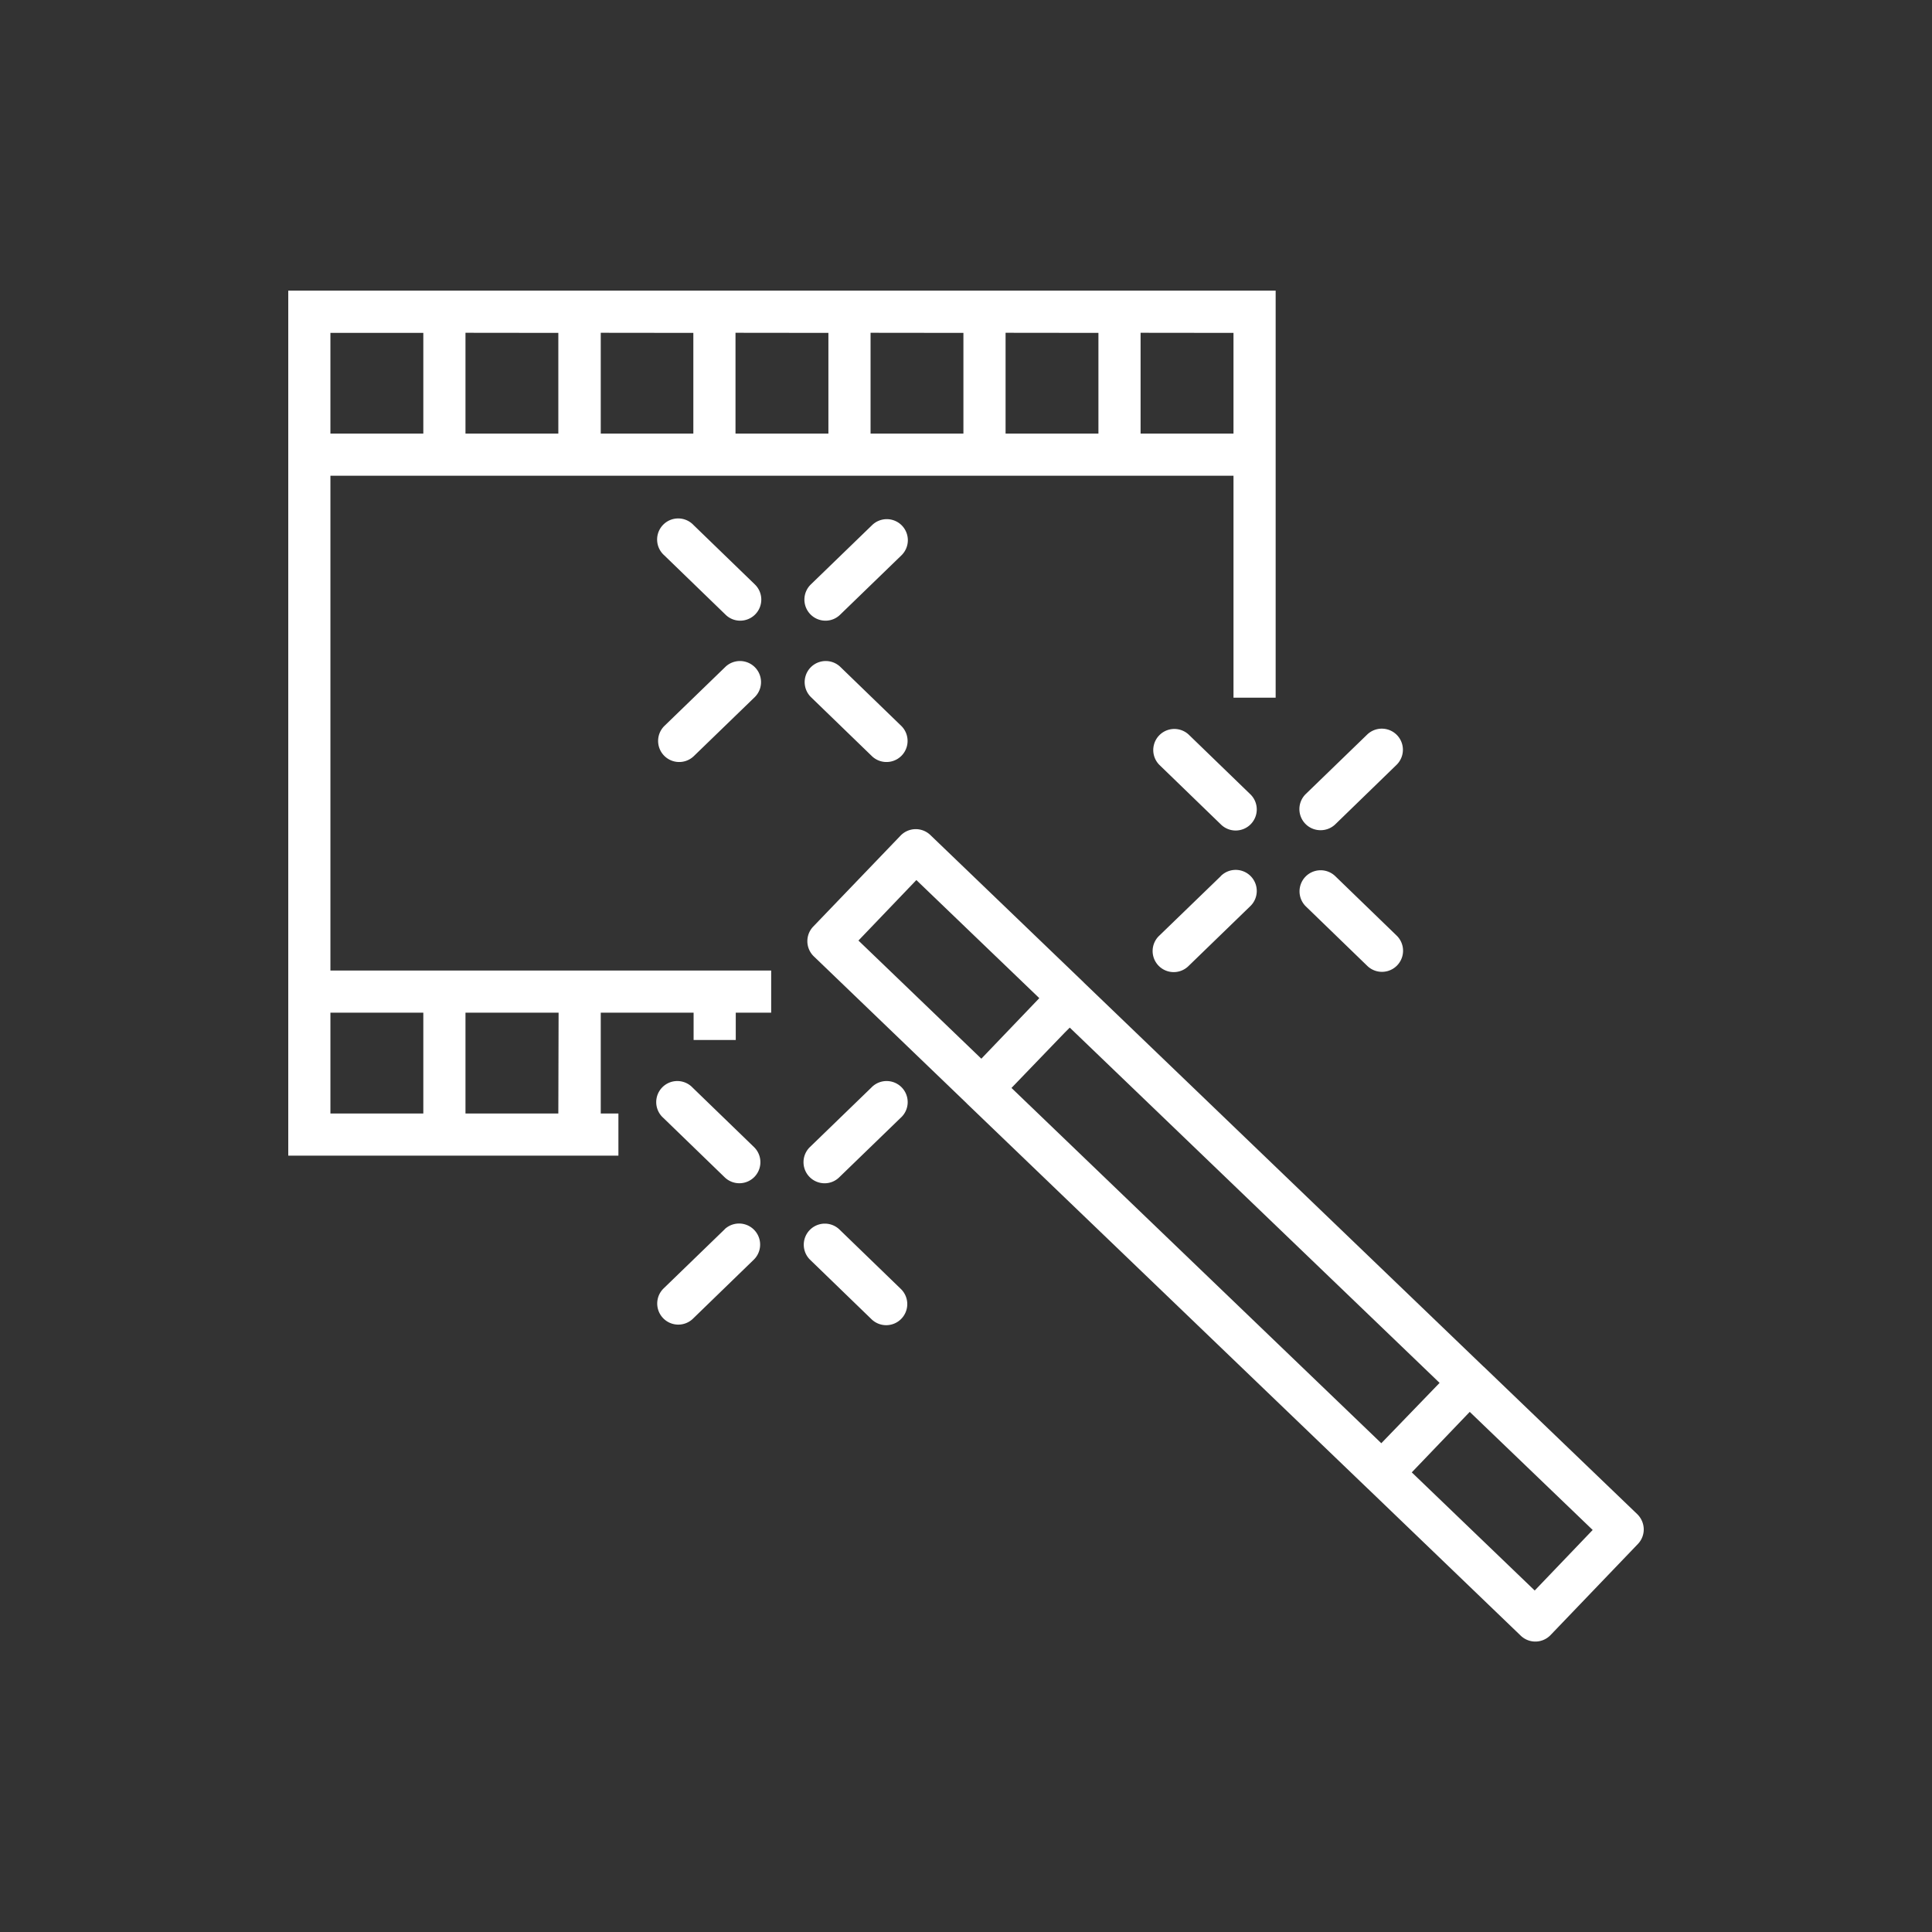 <svg id="Layer_1" data-name="Layer 1" xmlns="http://www.w3.org/2000/svg" viewBox="0 0 366.62 366.62"><rect x="0" y="0" width="366.62" height="366.62" fill="#333333" stroke="none"/><defs><style>.cls-1{fill:#fff;}</style></defs><path class="cls-1" d="M135.57,184.17H62.7V90.28H234.07v42.11h8V55.15H54.7V219.3h62.65v-8H114V192.17h17.62v5.18h8v-5.18h6.72v-8H135.57Zm98.5-121V82.28H216.44V63.15Zm-25.63,0V82.28H190.82V63.15Zm-25.62,0V82.28H165.2V63.15Zm-25.62,0V82.28H139.57V63.15Zm-25.63,0V82.28H114V63.15Zm-25.62,0V82.28H88.33V63.15Zm-43.25,0H80.33V82.28H62.7ZM80.33,211.3H62.7V192.17H80.33Zm25.62,0H88.33V192.17H106Z"/><path class="cls-1" d="M310.69,287.33l-29.1-27.95-.08-.06L205.7,186.48l-.06-.07-29.09-27.95a4,4,0,0,0-5.66.11l-16.57,17.26a4,4,0,0,0,.11,5.65l29,27.88a.27.27,0,0,0,.07.08l76,73s0,0,.08.07l29,27.88a4,4,0,0,0,5.66-.12L310.8,293a4,4,0,0,0,1.12-2.85A4.08,4.08,0,0,0,310.69,287.33Zm-48.57-13.46-70.18-67.42L202,196l1-1,70.18,67.42ZM173.89,167l23.33,22.41-11,11.49-23.32-22.42ZM291.23,301.82,267.9,279.4l11-11.48,23.33,22.41Z"/><path class="cls-1" d="M171.15,99.73a4,4,0,0,0-5.65-.09l-11.64,11.27a4,4,0,0,0,2.78,6.87,3.94,3.94,0,0,0,2.78-1.13l11.64-11.27A4,4,0,0,0,171.15,99.73Z"/><path class="cls-1" d="M143.25,110.91,131.61,99.64a4,4,0,1,0-5.56,5.74l11.64,11.27a3.94,3.94,0,0,0,2.78,1.13,4,4,0,0,0,2.78-6.87Z"/><path class="cls-1" d="M137.69,126.51l-11.64,11.27a4,4,0,0,0,5.56,5.75l11.64-11.27a4,4,0,0,0-5.56-5.75Z"/><path class="cls-1" d="M159.42,126.51a4,4,0,0,0-5.56,5.75l11.64,11.27a4,4,0,0,0,5.56-5.75Z"/><path class="cls-1" d="M165.33,206.4l-11.64,11.27a4,4,0,0,0,2.78,6.87,3.94,3.94,0,0,0,2.78-1.13l11.64-11.27a4,4,0,1,0-5.56-5.74Z"/><path class="cls-1" d="M131.44,206.4a4,4,0,1,0-5.56,5.74l11.64,11.27a4,4,0,0,0,5.65-.09,4,4,0,0,0-.09-5.65Z"/><path class="cls-1" d="M137.52,233.27l-11.64,11.27a4,4,0,0,0,5.56,5.75L143.08,239a4,4,0,0,0-5.56-5.75Z"/><path class="cls-1" d="M159.25,233.27a4,4,0,0,0-5.56,5.75l11.64,11.27a4,4,0,1,0,5.56-5.75Z"/><path class="cls-1" d="M250.6,157.54a4,4,0,0,0,2.79-1.12L265,145.15a4,4,0,0,0-5.57-5.75l-11.64,11.27a4,4,0,0,0,2.78,6.87Z"/><path class="cls-1" d="M237.21,150.67,225.57,139.4a4,4,0,0,0-5.56,5.75l11.64,11.27a4,4,0,1,0,5.56-5.75Z"/><path class="cls-1" d="M231.65,166.27,220,177.54a4,4,0,1,0,5.56,5.75L237.21,172a4,4,0,1,0-5.56-5.75Z"/><path class="cls-1" d="M259.46,183.29a4,4,0,0,0,5.57-5.75l-11.64-11.27a4,4,0,0,0-5.57,5.75Z"/></svg>